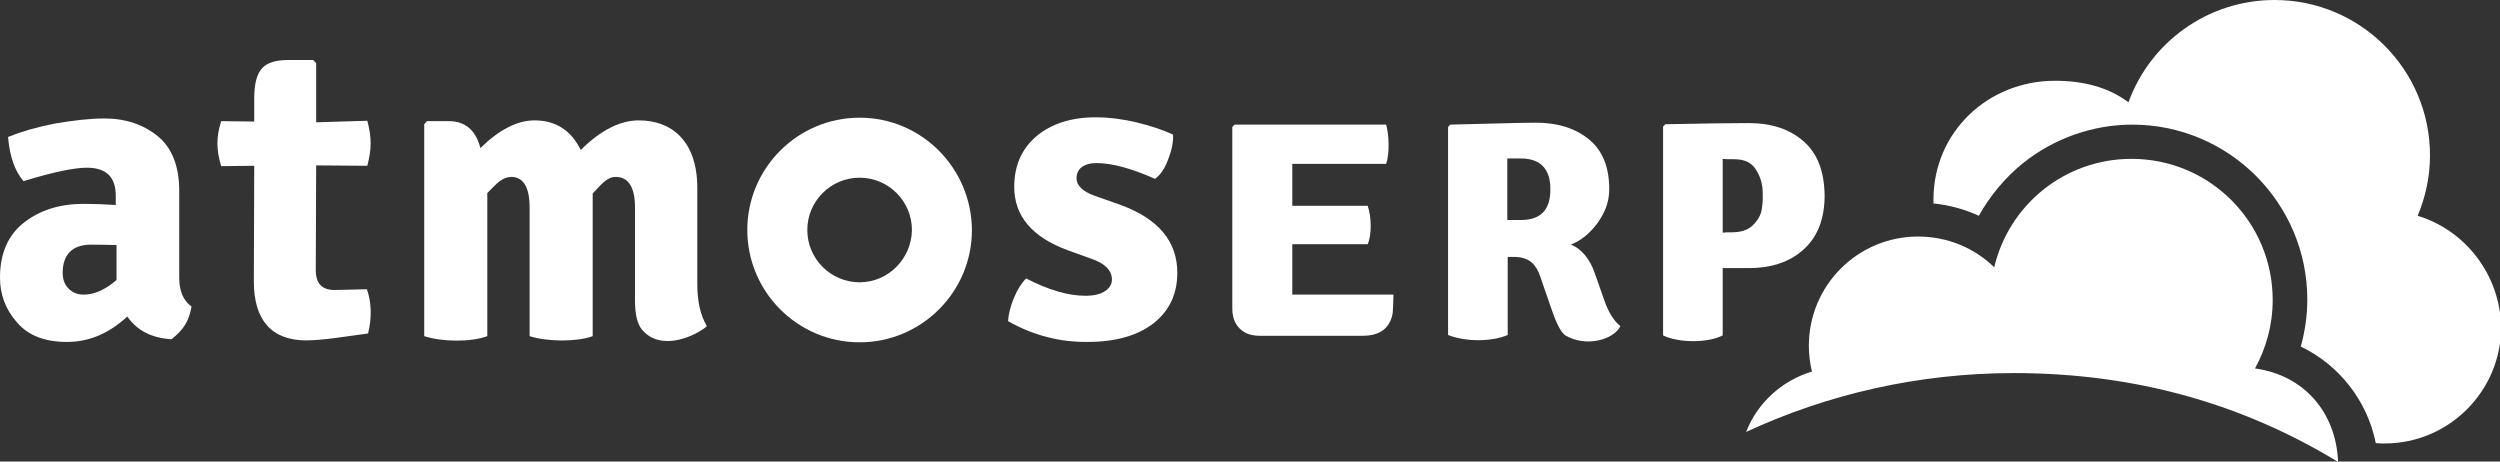 <?xml version="1.0" encoding="UTF-8"?>
<svg enable-background="new 0 0 650 120" version="1.1" viewBox="0 0 650 120" xml:space="preserve" xmlns="http://www.w3.org/2000/svg">
  <rect x="0" y="0" width="650" height="120" fill="#333333" stroke="none"/>
  <style type="text/css">.st0{fill:#FFFFFF;}</style>
  <path class="st0" d="m336 76.6h26.3s-0.1 3.9-0.2 4.8c-0.7 4-3.4 5.9-7.8 5.9h-26.8c-2.2 0-3.9-0.6-5.2-1.9s-1.9-3-1.9-5.3v-47.1l0.6-0.6h39.4c0.8 2.8 0.9 7.7 0 10.2h-24.4v10.9h19.6c1 2.9 1.1 7.5 0 10h-19.6v13.1z"/>
  <path class="st0" d="m417.2 78.3l-2.5-7.1c-1.3-3.9-3.6-6.6-6.3-7.6 2.6-1 4.8-2.8 6.8-5.4 1.9-2.6 3.2-5.4 3.2-9 0-5.7-1.7-10-5.2-12.9s-8.1-4.4-13.9-4.4c-3.6 0-13.3 0.3-22.2 0.5l-0.6 0.6v54.1c4.5 1.8 11.3 1.8 15.5 0v-20.3h1.6c2 0 3.5 0.5 4.6 1.4 1 0.9 1.8 2.2 2.3 3.8l3 8.7c0.9 2.6 2.2 5.7 3.5 6.5 5.4 3.2 12.6 1.1 14.3-2.4-1.8-1.4-3.2-3.9-4.1-6.5zm-21.8-21.1h-3.5v-16h3.5c5.1 0 7.7 2.7 7.7 8 0 5.4-2.5 8-7.7 8z"/>
  <path class="st0" d="m469 36.8c-3.6-3.2-8.4-4.8-14.3-4.8-3.3 0-12.6 0.1-21.7 0.3l-0.6 0.6v54.3c4 2 11.7 2 15.5 0v-17.5h6.8c5.9 0 10.7-1.6 14.3-4.9s5.4-7.9 5.4-14c-0.1-6.2-1.8-10.8-5.4-14zm-11.1 18.4c-0.4 1.3-1.2 2.5-2.4 3.6-1.3 1.1-3 1.6-5.2 1.6s-0.8 0-2.4 0.1v-19.2c1.5 0.1 0.4 0.1 3 0.1 2.7 0 4.6 0.9 5.7 2.8 1.2 1.9 1.7 3.9 1.7 5.9 0.1 2.1-0.1 3.8-0.4 5.1z"/>
  <path class="st0" d="m46.6 72.2v-22.6c0-6.4-1.9-11.2-5.6-14.2s-8.3-4.6-13.9-4.6c-3.7 0-7.9 0.5-12.7 1.3-4.7 0.9-8.8 2.1-12.3 3.5 0.4 5.1 1.8 8.9 4 11.5 7.8-2.4 13.3-3.5 16.5-3.5 5 0 7.5 2.4 7.5 7.3v2.4c-3.1-0.2-5.9-0.3-8.3-0.3-6.2 0-11.4 1.6-15.6 4.9-4.1 3.2-6.2 8-6.2 14.3 0 4.3 1.4 8.2 4.4 11.6 2.9 3.4 7.2 5.1 13 5.1s10.9-2.2 15.7-6.6c2.6 3.7 6.4 5.6 11.5 5.9 3-2.4 4.5-4.5 5.2-8.5-2.2-1.6-3.2-4.1-3.2-7.5m-16.3 0.6c-2.9 2.5-5.7 3.8-8.6 3.8-1.6 0-3-0.6-4-1.7s-1.4-2.4-1.4-4c0-4.6 2.4-7.3 7.4-7.3 2.8 0 5 0.1 6.6 0.1v9.1z"/>
  <path class="st0" d="m95.5 31.4c1.2 4.5 1.1 7.5 0 11.7l-13.3-0.1-0.1 27.2c0 3.5 1.6 5.2 4.9 5.2l8.4-0.2c1.2 3.5 1.3 7.4 0.3 11.5-5.3 0.7-11.7 1.8-16.1 1.8-9.1 0-13.6-5.4-13.6-15.3l0.1-30.1-8.6 0.1c-1.3-4.4-1.3-7.5 0-11.7l8.6 0.1v-6.1c0-3.7 0.7-6.3 2-7.7 1.3-1.5 3.6-2.2 6.9-2.2h6.4l0.8 0.8v15.4l13.3-0.4z"/>
  <path class="st0" d="m137.7 54c0-5.3-1.6-8-4.8-8-2.3 0.1-3.6 1.5-6.2 4.2v37.2c-4.3 1.6-11.8 1.5-16.4 0v-55.1l0.7-0.8h5.7c4.2 0 7 2.3 8.2 7 4.9-4.8 9.6-7.2 14.1-7.2 5.5 0 9.5 2.6 12 7.7 5.2-5.2 10.3-7.7 15.1-7.7 8.4 0 15.2 5.2 15.2 17.6v24.9c0 4.6 0.8 8.2 2.5 11-2.7 2.4-11.8 6.8-16.8 1-1.4-1.6-1.9-4.3-1.9-7.8v-24.1c0-5.2-1.7-7.9-5-7.9-2.1 0-3.3 1.4-6 4.3v37.1c-4 1.5-11.7 1.5-16.4 0v-33.4z"/>
  <path class="st0" d="m262.1 83.5c0.1-1.8 0.6-3.8 1.5-6s2-3.9 3.2-5.1c5.8 3 10.9 4.5 15.4 4.5 2.2 0 3.9-0.4 5.1-1.2s1.8-1.8 1.8-3c0-2.4-1.8-4.2-5.3-5.4l-6.1-2.2c-9.3-3.4-14-8.9-14-16.5 0-5.5 1.9-9.9 5.8-13.2 3.8-3.2 9-4.9 15.4-4.9 3.2 0 6.7 0.4 10.5 1.3s7 2 9.6 3.2c0.1 2-0.4 4.2-1.3 6.5-0.9 2.4-2 4-3.4 5-6.1-2.7-11.1-4.1-15.3-4.1-1.6 0-2.9 0.4-3.8 1.1s-1.3 1.7-1.3 2.9c0 1.8 1.6 3.4 4.7 4.5l6.8 2.4c9.8 3.6 14.7 9.5 14.7 17.6 0 5.5-2 9.8-6.1 13.1-4.1 3.2-9.8 4.9-17.2 4.9-7.2 0.1-14.2-1.7-20.7-5.4"/>
  <path class="st0" d="m223.5 30.6c-16.1 0-29.2 13.1-29.2 29.2s13.1 29.2 29.2 29.2 29.2-13.1 29.2-29.2c-0.1-16.1-13.1-29.2-29.2-29.2m0 42.8c-7.5 0-13.6-6.1-13.6-13.6s6.1-13.6 13.6-13.6 13.6 6.1 13.6 13.6c-0.1 7.5-6.2 13.6-13.6 13.6"/>
  <path class="st0" d="m628.6 56.1c2-4.8 3.2-10.1 3.2-15.7 0-22.3-18.1-40.4-40.4-40.4-17.5 0-32.4 11.1-38 26.6-5.3-4-11.9-5.6-19.1-5.6-17.5 0-31.6 13.4-31.6 30.9v1c4.1 0.4 8.1 1.5 11.8 3.2 2.9-5.2 6.8-9.9 11.5-13.7 8-6.4 18.1-10 28.4-10 25.1 0 45.5 20.4 45.5 45.5 0 4.1-0.6 8.3-1.7 12.2 10 4.8 17.3 14.1 19.5 25.1 0.7 0.1 1.5 0.1 2.3 0.1 16.7 0 30.3-13.6 30.3-30.3-0.3-13.6-9.3-25.1-21.7-28.9"/>
  <path class="st0" d="m523.6 97c-24.8 0-48.5 5.5-69.6 15.3 2.9-7.5 9.2-13.3 17.1-15.7-0.5-2.1-0.8-4.4-0.8-6.7 0-15.7 12.7-28.4 28.4-28.4 7.7 0 14.7 3 19.8 8 3.8-16.2 18.3-28.2 35.7-28.2 20.3 0 36.7 16.4 36.7 36.7 0 6.5-1.7 12.5-4.6 17.8 12.6 1.7 21.1 11.3 21.6 24.3-25-15.2-52.9-23.1-84.3-23.1"/>
</svg>